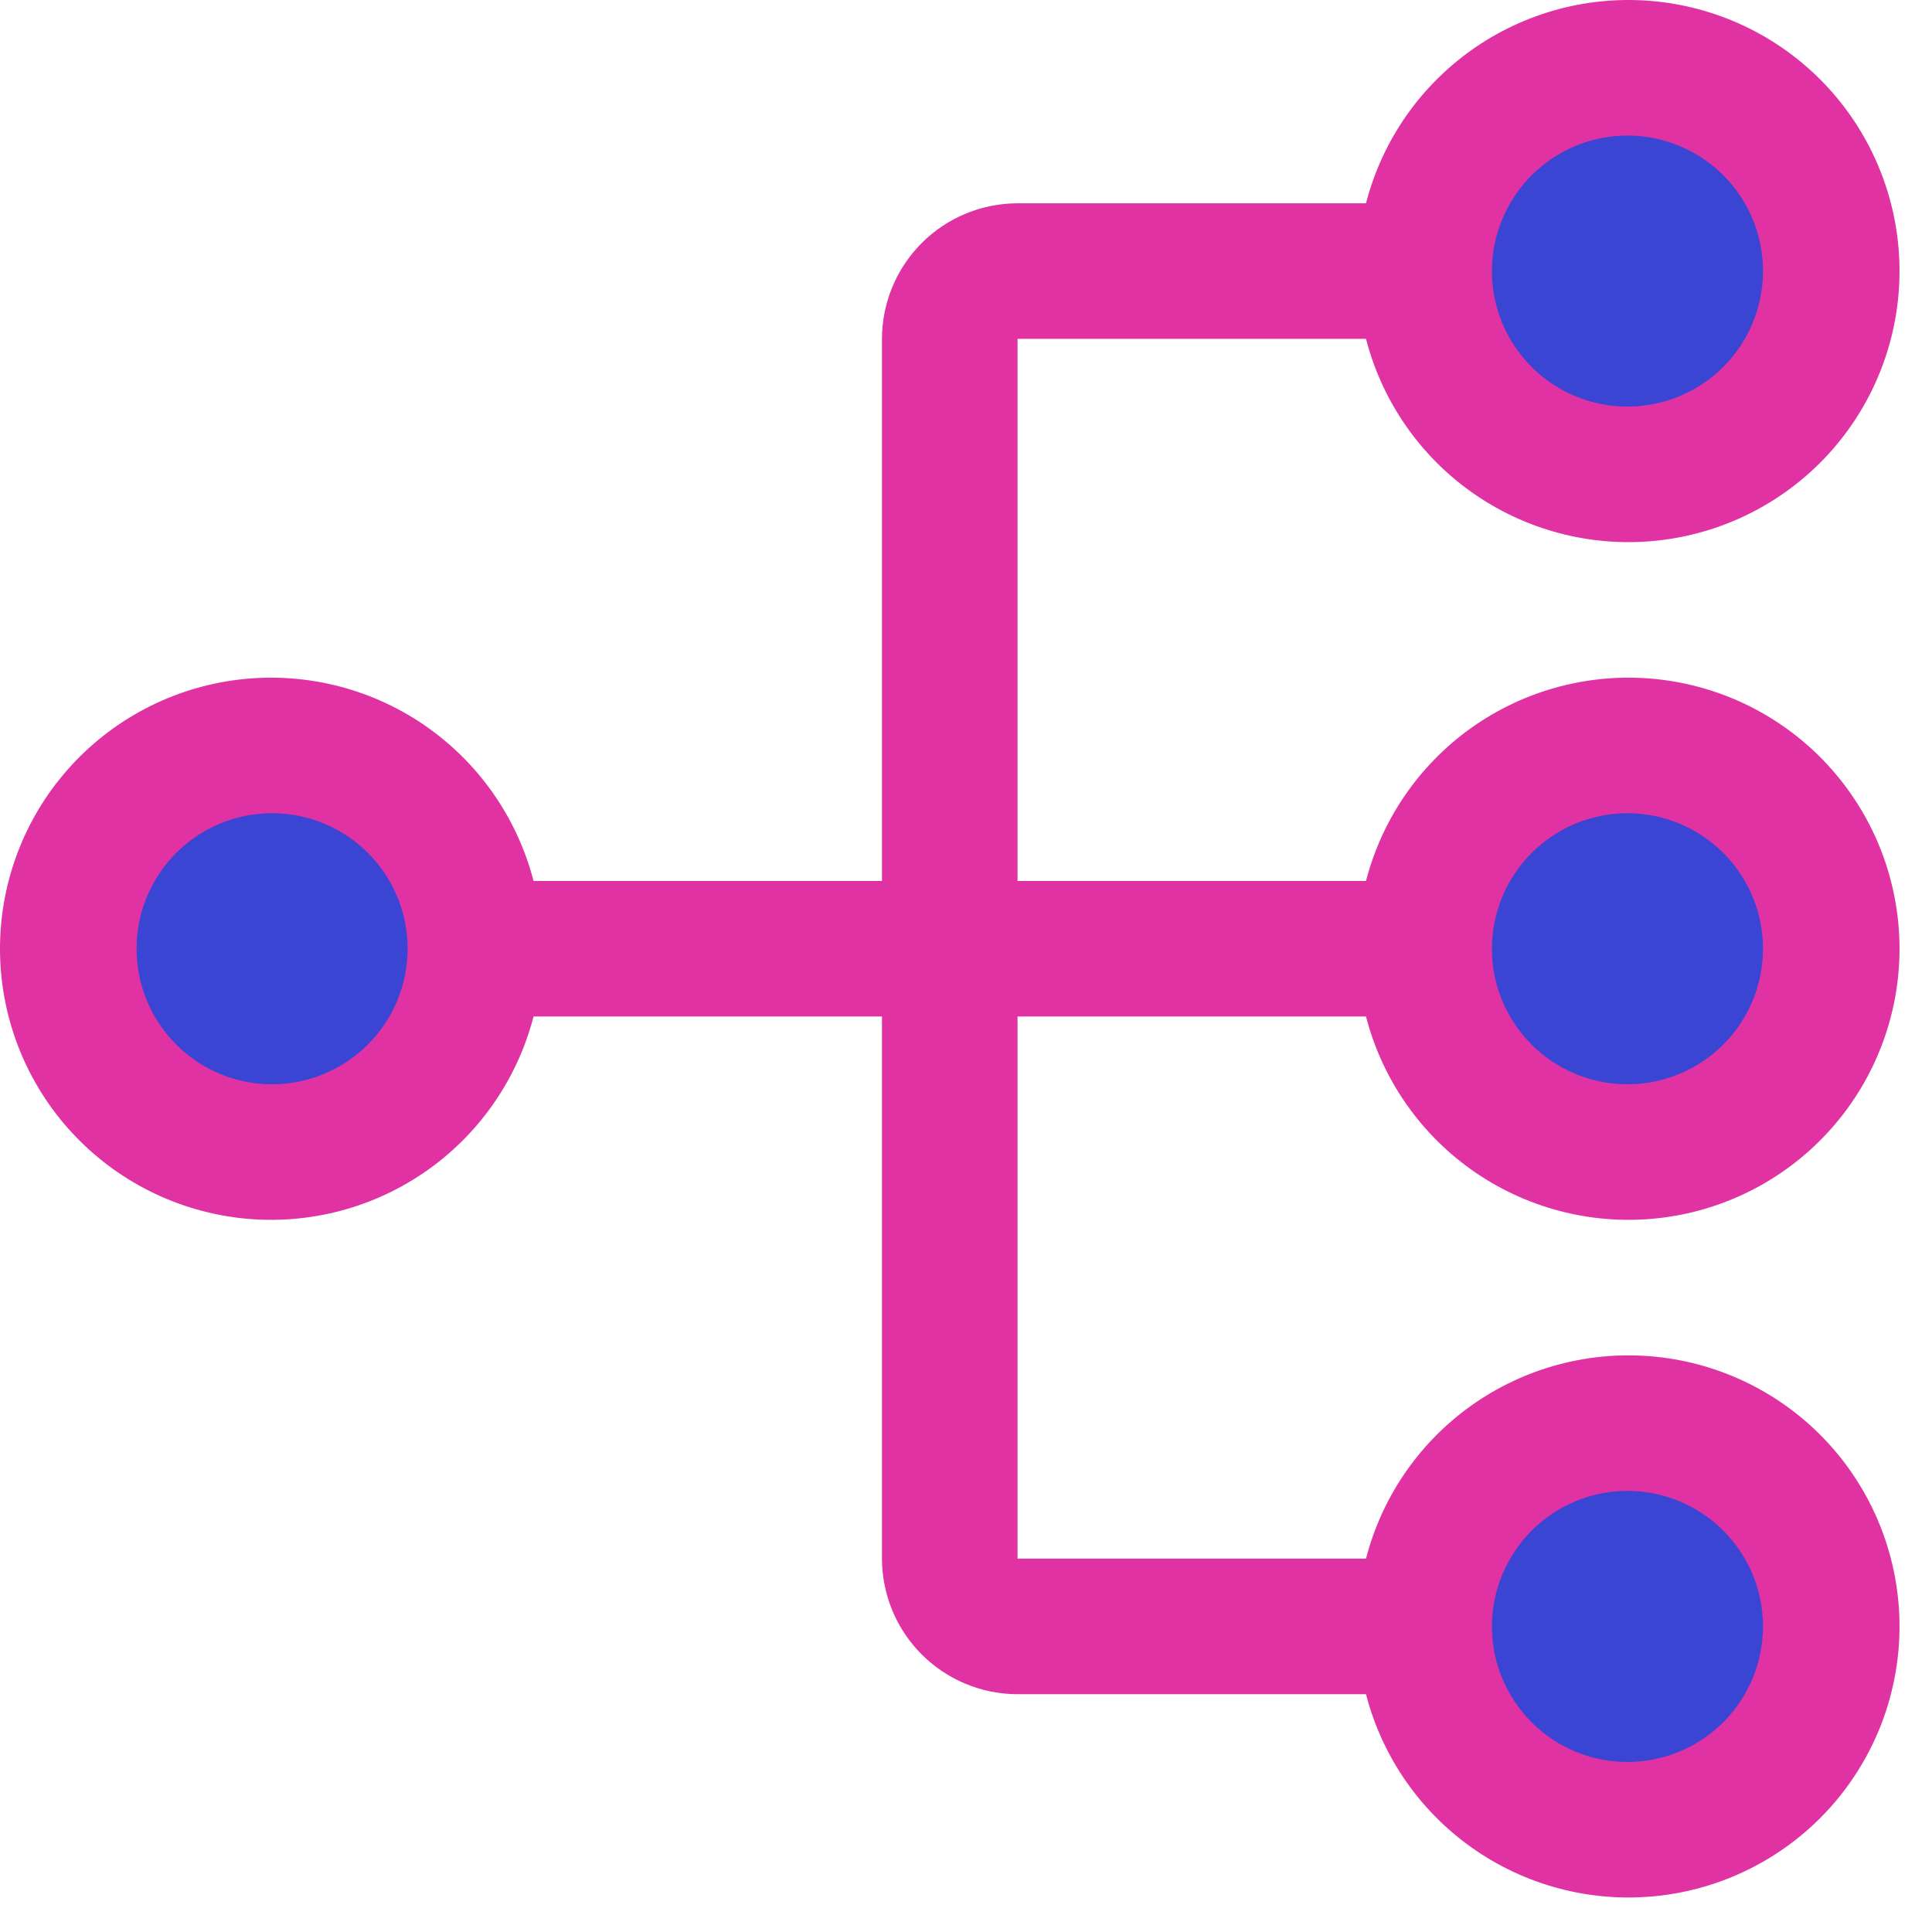 <?xml version="1.0" encoding="UTF-8"?>
<svg xmlns="http://www.w3.org/2000/svg" width="49" height="49" viewBox="0 0 49 49" fill="none">
  <circle cx="7" cy="24" r="4" fill="#3A46D3"></circle>
  <circle cx="41" cy="24" r="4" fill="#3A46D3"></circle>
  <circle cx="41" cy="7" r="4" fill="#3A46D3"></circle>
  <circle cx="41" cy="41" r="4" fill="#3A46D3"></circle>
  <path d="M25.807 25.781H34.645C35.063 27.401 36.058 28.814 37.443 29.753C38.828 30.692 40.508 31.094 42.168 30.883C43.828 30.672 45.354 29.863 46.46 28.607C47.566 27.352 48.176 25.736 48.176 24.062C48.176 22.389 47.566 20.773 46.46 19.518C45.354 18.262 43.828 17.453 42.168 17.242C40.508 17.032 38.828 17.433 37.443 18.372C36.058 19.312 35.063 20.724 34.645 22.344H25.807V8.594H34.645C35.063 10.214 36.058 11.626 37.443 12.565C38.828 13.504 40.508 13.906 42.168 13.695C43.828 13.484 45.354 12.675 46.46 11.42C47.566 10.164 48.176 8.548 48.176 6.875C48.176 5.202 47.566 3.586 46.46 2.33C45.354 1.075 43.828 0.266 42.168 0.055C40.508 -0.156 38.828 0.246 37.443 1.185C36.058 2.124 35.063 3.536 34.645 5.156H25.807C24.896 5.157 24.022 5.52 23.377 6.164C22.733 6.809 22.37 7.682 22.369 8.594V22.344H13.532C13.113 20.724 12.118 19.312 10.734 18.372C9.349 17.433 7.669 17.032 6.009 17.242C4.349 17.453 2.823 18.262 1.716 19.518C0.61 20.773 0 22.389 0 24.062C0 25.736 0.61 27.352 1.716 28.607C2.823 29.863 4.349 30.672 6.009 30.883C7.669 31.094 9.349 30.692 10.734 29.753C12.118 28.814 13.113 27.401 13.532 25.781H22.369V39.531C22.37 40.443 22.733 41.316 23.377 41.961C24.022 42.605 24.896 42.968 25.807 42.969H34.645C35.063 44.589 36.058 46.001 37.443 46.94C38.828 47.879 40.508 48.281 42.168 48.07C43.828 47.859 45.354 47.05 46.46 45.795C47.566 44.539 48.176 42.923 48.176 41.25C48.176 39.577 47.566 37.961 46.46 36.705C45.354 35.45 43.828 34.641 42.168 34.43C40.508 34.219 38.828 34.621 37.443 35.56C36.058 36.499 35.063 37.911 34.645 39.531H25.807V25.781ZM41.276 20.625C41.956 20.625 42.62 20.827 43.185 21.204C43.751 21.582 44.191 22.119 44.452 22.747C44.712 23.375 44.78 24.066 44.647 24.733C44.515 25.4 44.187 26.012 43.706 26.493C43.226 26.974 42.613 27.301 41.946 27.434C41.28 27.567 40.588 27.498 39.96 27.238C39.332 26.978 38.795 26.538 38.418 25.972C38.04 25.407 37.838 24.742 37.838 24.062C37.839 23.151 38.202 22.277 38.846 21.633C39.49 20.988 40.364 20.626 41.276 20.625ZM41.276 3.438C41.956 3.438 42.62 3.639 43.185 4.017C43.751 4.395 44.191 4.931 44.452 5.56C44.712 6.188 44.78 6.879 44.647 7.546C44.515 8.212 44.187 8.825 43.706 9.306C43.226 9.786 42.613 10.114 41.946 10.246C41.28 10.379 40.588 10.311 39.96 10.051C39.332 9.791 38.795 9.35 38.418 8.785C38.04 8.219 37.838 7.555 37.838 6.875C37.839 5.964 38.202 5.09 38.846 4.445C39.49 3.801 40.364 3.438 41.276 3.438ZM6.901 27.5C6.221 27.5 5.556 27.298 4.991 26.921C4.426 26.543 3.985 26.006 3.725 25.378C3.465 24.75 3.397 24.059 3.529 23.392C3.662 22.725 3.989 22.113 4.47 21.632C4.951 21.151 5.563 20.824 6.23 20.691C6.897 20.558 7.588 20.627 8.216 20.887C8.844 21.147 9.381 21.587 9.759 22.153C10.137 22.718 10.338 23.383 10.338 24.062C10.337 24.974 9.975 25.848 9.33 26.492C8.686 27.137 7.812 27.499 6.901 27.5ZM41.276 37.812C41.956 37.812 42.62 38.014 43.185 38.392C43.751 38.77 44.191 39.306 44.452 39.934C44.712 40.563 44.78 41.254 44.647 41.921C44.515 42.587 44.187 43.2 43.706 43.681C43.226 44.161 42.613 44.489 41.946 44.621C41.28 44.754 40.588 44.686 39.96 44.426C39.332 44.166 38.795 43.725 38.418 43.16C38.04 42.594 37.838 41.93 37.838 41.25C37.839 40.339 38.202 39.465 38.846 38.82C39.49 38.176 40.364 37.813 41.276 37.812Z" fill="#E032A2"></path>
</svg>
